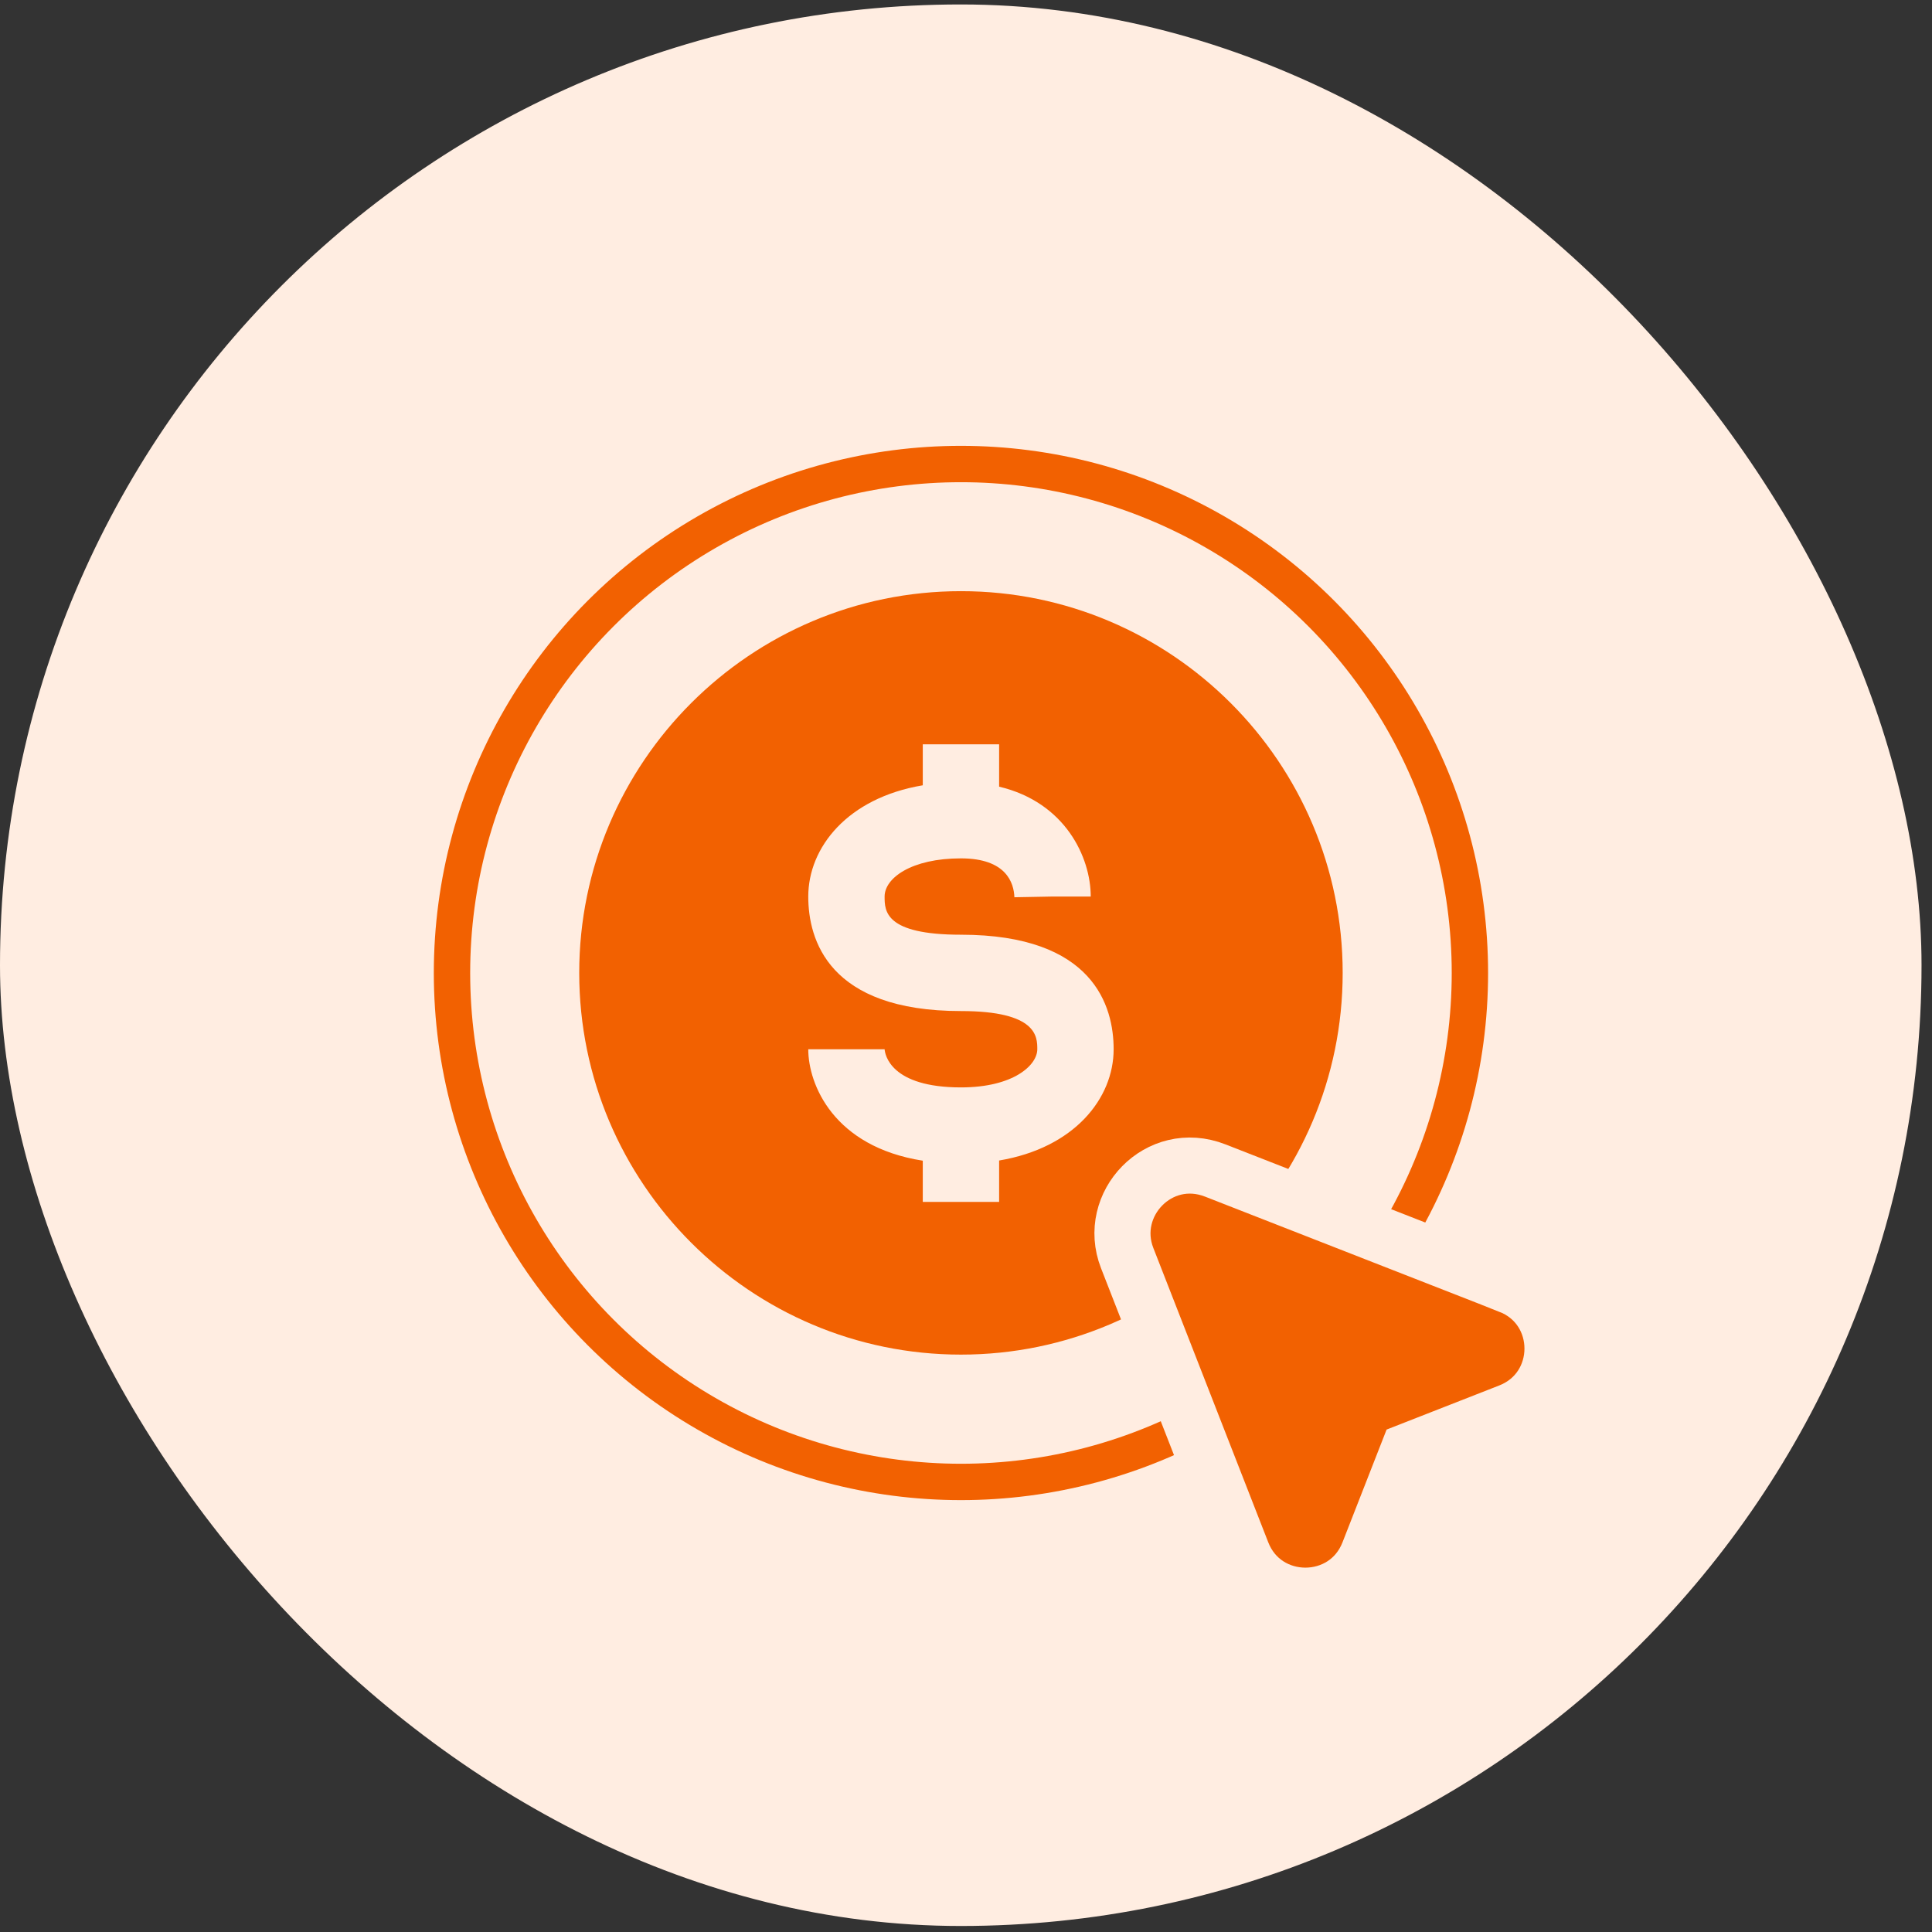 <?xml version="1.0"?>
<svg xmlns="http://www.w3.org/2000/svg" width="62" height="62" viewBox="0 0 62 62" fill="none">
<rect x="0" y="0" width="62" height="62" fill="#333333" stroke="none"/>
<rect y="0.143" width="61.664" height="61.664" rx="30.832" fill="#FFEDE1"/>
<circle cx="30.838" cy="31.224" r="16.333" fill="#FFEDE1" stroke="#F26101" stroke-width="1.167"/>
<path d="M30.838 18.971C24.083 18.971 18.588 24.467 18.588 31.221C18.588 37.976 24.083 43.471 30.838 43.471C37.593 43.471 43.088 37.976 43.088 31.221C43.088 24.467 37.593 18.971 30.838 18.971ZM32.063 37.242V38.571H29.613V37.248C26.748 36.799 25.938 34.796 25.938 33.671H28.388C28.401 33.847 28.583 34.896 30.838 34.896C32.528 34.896 33.288 34.18 33.288 33.671C33.288 33.275 33.288 32.446 30.838 32.446C26.575 32.446 25.938 30.143 25.938 28.771C25.938 27.194 27.198 25.606 29.613 25.201V23.886H32.063V25.245C34.187 25.747 35.003 27.515 35.003 28.771H33.778L32.553 28.794C32.536 28.328 32.289 27.546 30.838 27.546C29.247 27.546 28.388 28.178 28.388 28.771C28.388 29.23 28.388 29.996 30.838 29.996C35.101 29.996 35.738 32.299 35.738 33.671C35.738 35.249 34.477 36.837 32.063 37.242Z" fill="#F26101"/>
<path d="M38.997 37.562L38.997 37.562C37.193 36.857 35.498 38.644 36.172 40.372L36.172 40.372L39.862 49.824L39.862 49.824C40.582 51.667 43.198 51.67 43.92 49.824C43.92 49.824 43.92 49.824 43.92 49.824C43.92 49.824 43.92 49.824 43.92 49.824L45.192 46.571L48.44 45.299L48.44 45.299C50.282 44.577 50.282 41.977 48.44 41.256L48.44 41.255L38.997 37.562Z" fill="#F26101" stroke="#FFEDE1" stroke-width="1.8"/>
</svg>
